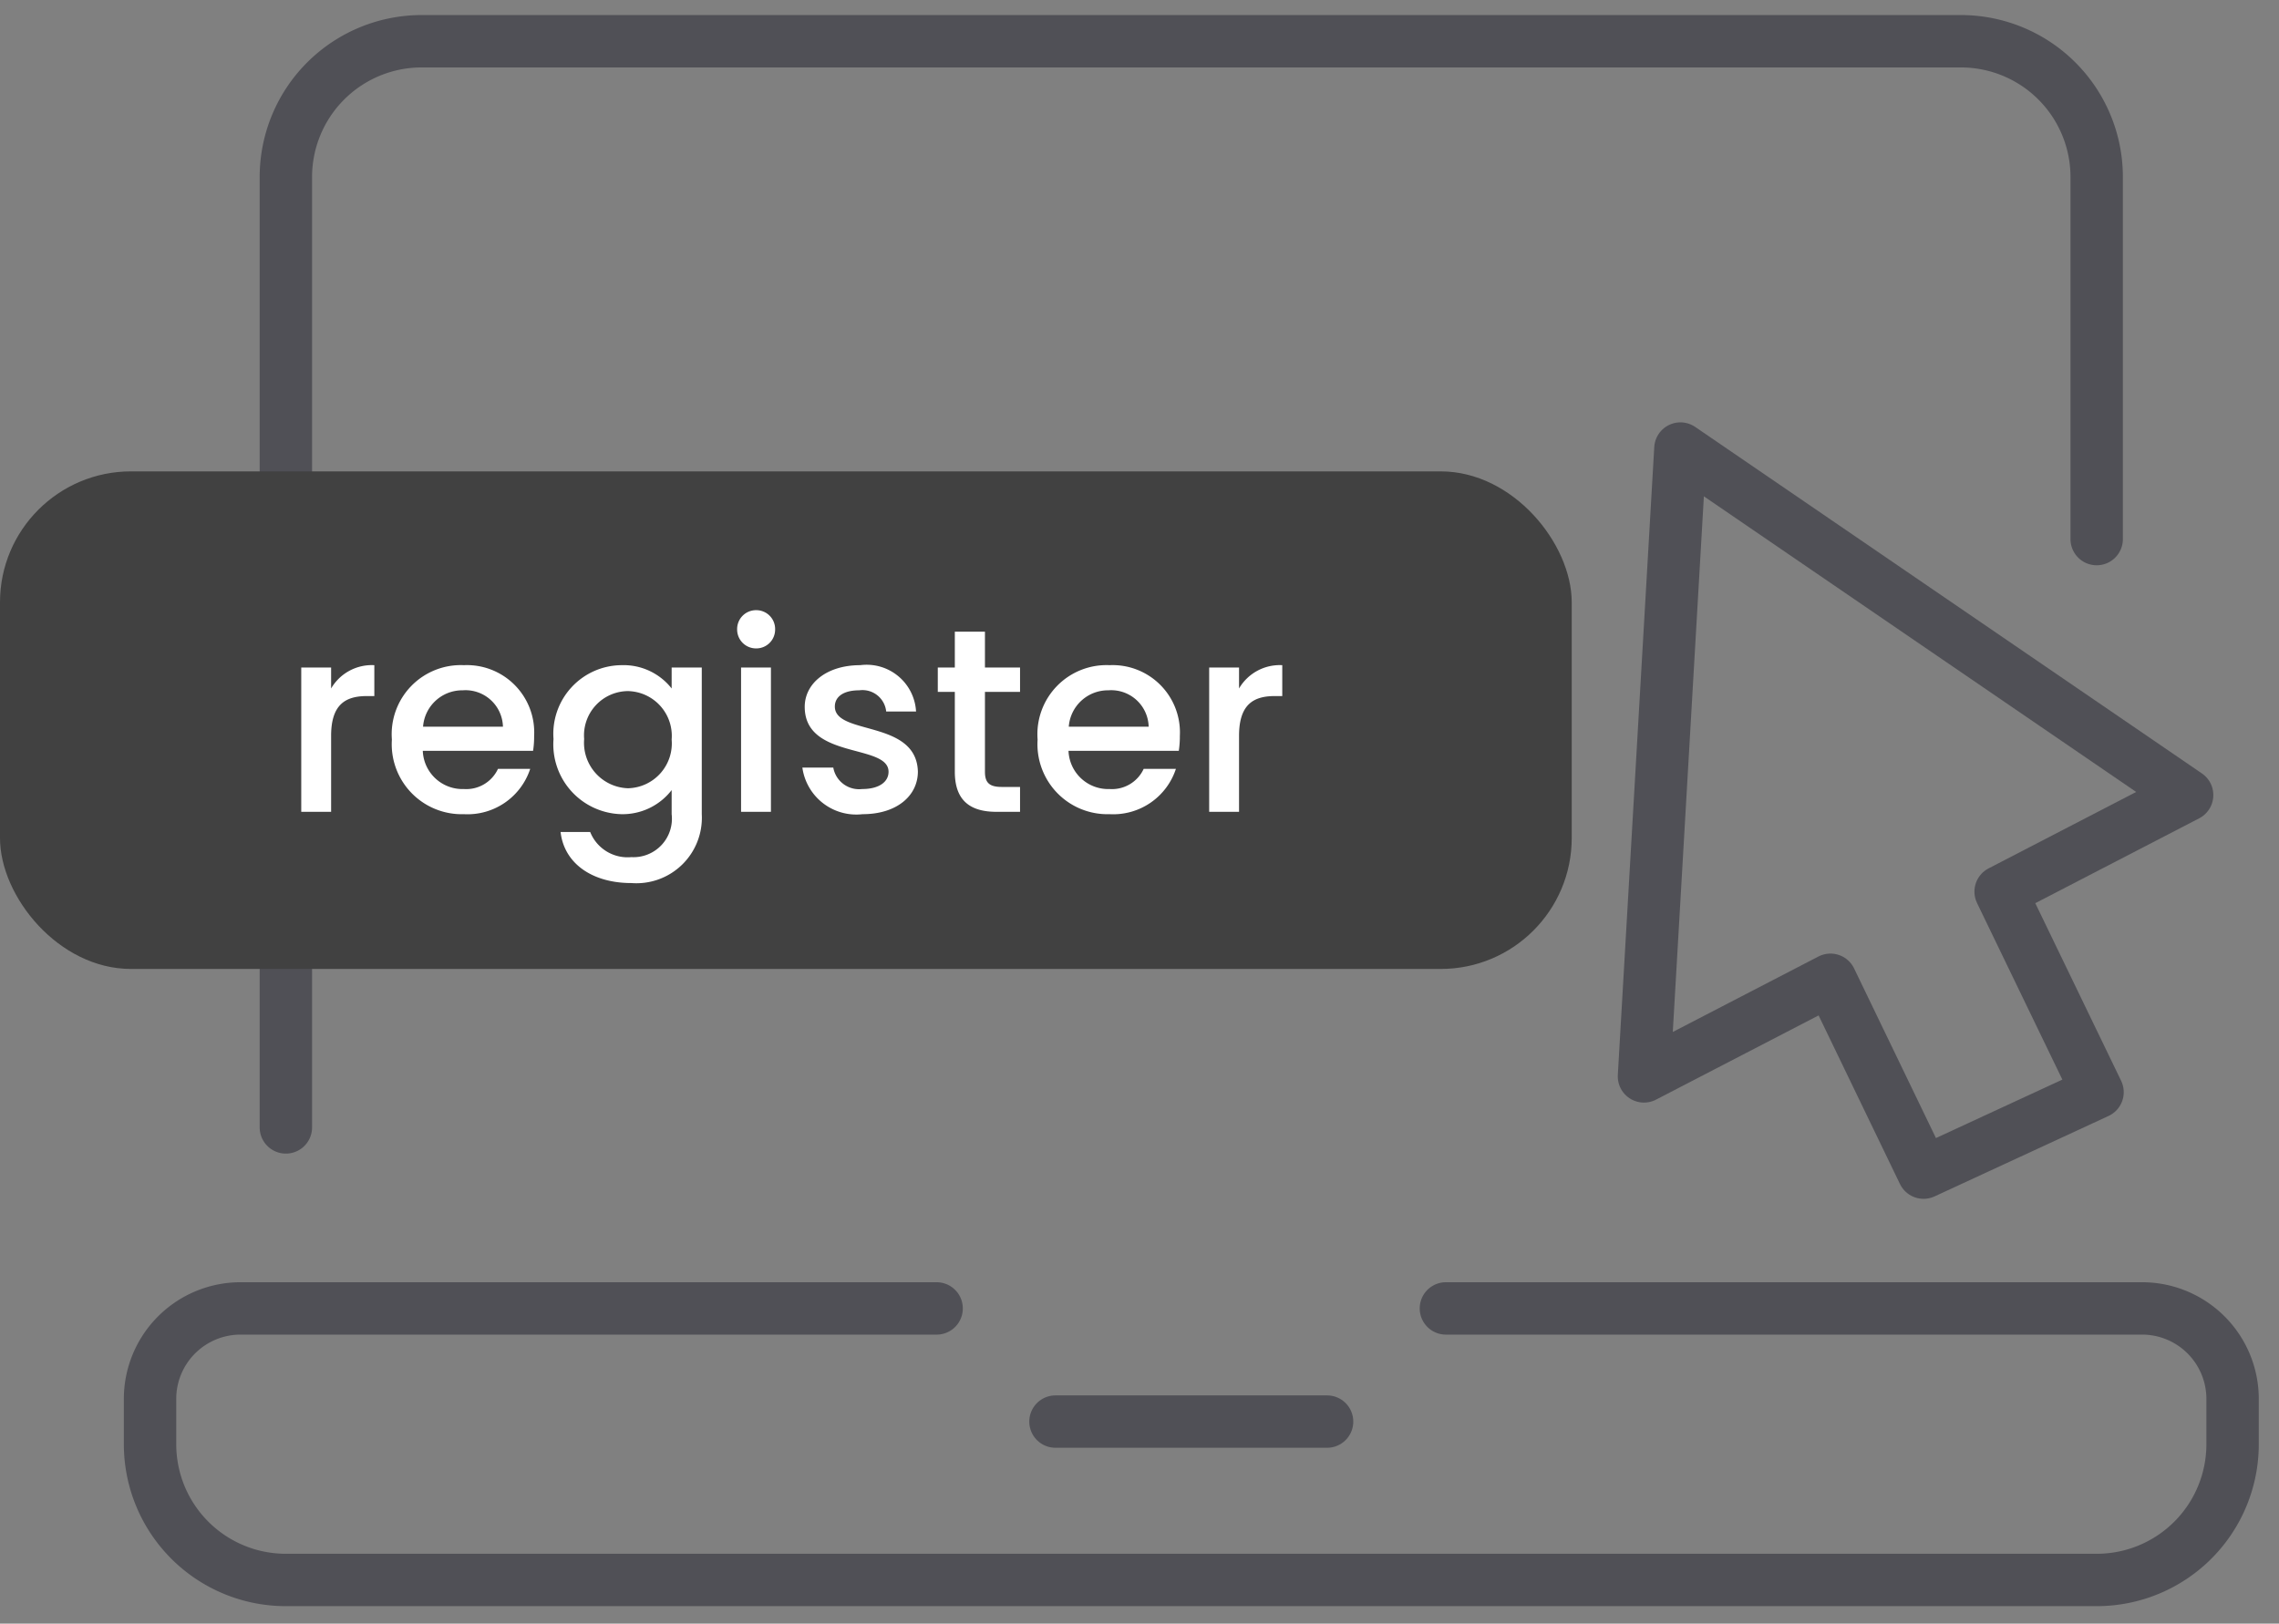 <svg xmlns="http://www.w3.org/2000/svg" xmlns:xlink="http://www.w3.org/1999/xlink" width="87" height="62" viewBox="0 0 87 62"><rect x="0" y="0" width="87" height="62" fill="#808080" stroke="none"/><defs><clipPath id="clip-path"><rect id="Rectangle_794" data-name="Rectangle 794" width="83" height="62" fill="none"/></clipPath></defs><g id="Group_2002" data-name="Group 2002" transform="translate(-622 -565)"><g id="Group_1999" data-name="Group 1999" transform="translate(626 564.852)"><path id="Path_822" data-name="Path 822" d="M31.369,31.5H21" transform="translate(15.292 22.932)" fill="none" stroke="#505056" stroke-linecap="round" stroke-linejoin="round" stroke-width="2"/><g id="Group_1998" data-name="Group 1998" transform="translate(0 0.148)"><g id="Group_1997" data-name="Group 1997" clip-path="url(#clip-path)"><path id="Path_823" data-name="Path 823" d="M31.027,29H4.456A3.455,3.455,0,0,0,1,32.456v1.728a5.184,5.184,0,0,0,5.185,5.185H75.311A5.184,5.184,0,0,0,80.5,34.185V32.456A3.455,3.455,0,0,0,77.039,29H50.469" transform="translate(0.728 20.963)" fill="none" stroke="#505056" stroke-linecap="round" stroke-linejoin="round" stroke-width="2"/><path id="Path_824" data-name="Path 824" d="M4,42.476V6.185A5.184,5.184,0,0,1,9.185,1H67.942a5.184,5.184,0,0,1,5.185,5.185V20.01" transform="translate(2.913 0.575)" fill="none" stroke="#505056" stroke-linecap="round" stroke-linejoin="round" stroke-width="2"/><path id="Path_825" data-name="Path 825" d="M51.315,34.578l-3.7-7.658,7.12-3.688L35.391,10,34,33.975l7.12-3.69,3.553,7.365Z" transform="translate(24.758 7.128)" fill="none" stroke="#505056" stroke-linecap="round" stroke-linejoin="round" stroke-width="2"/></g></g></g><rect id="Rectangle_799" data-name="Rectangle 799" width="60" height="19" rx="5" transform="translate(622 583)" fill="#414141"/><path id="Path_848" data-name="Path 848" d="M-17.36-2.9c0-1.17.52-1.52,1.36-1.52h.29V-5.6a1.8,1.8,0,0,0-1.65.89v-.8H-18.5V0h1.14Zm5.02-1.74A1.431,1.431,0,0,1-10.8-3.25h-3.05A1.5,1.5,0,0,1-12.34-4.64Zm2.58,3h-1.23a1.334,1.334,0,0,1-1.3.77,1.516,1.516,0,0,1-1.57-1.46h4.21a3.517,3.517,0,0,0,.04-.56A2.57,2.57,0,0,0-12.29-5.6a2.639,2.639,0,0,0-2.75,2.84A2.673,2.673,0,0,0-12.29.09,2.518,2.518,0,0,0-9.76-1.64Zm.89-1.14A2.667,2.667,0,0,0-6.27.09,2.365,2.365,0,0,0-4.36-.83V.09A1.468,1.468,0,0,1-5.9,1.73,1.536,1.536,0,0,1-7.47.77H-8.6c.14,1.22,1.23,1.95,2.7,1.95A2.5,2.5,0,0,0-3.21.09v-5.6H-4.36v.8A2.334,2.334,0,0,0-6.27-5.6,2.623,2.623,0,0,0-8.87-2.78Zm4.51.02A1.712,1.712,0,0,1-6.03-.9,1.736,1.736,0,0,1-7.7-2.78,1.69,1.69,0,0,1-6.03-4.61,1.709,1.709,0,0,1-4.36-2.76ZM-1.71,0H-.57V-5.51H-1.71Zm.58-6.24a.719.719,0,0,0,.72-.73.719.719,0,0,0-.72-.73.721.721,0,0,0-.73.73A.721.721,0,0,0-1.13-6.24Zm6.17,4.7C4.98-3.53,1.87-2.91,1.87-4.02c0-.37.32-.62.93-.62a.911.911,0,0,1,1.03.81H4.97A1.889,1.889,0,0,0,2.84-5.6C1.54-5.6.72-4.89.72-4.01c0,2.02,3.2,1.4,3.2,2.48,0,.38-.35.66-1.01.66a1,1,0,0,1-1.1-.82H.63A2.079,2.079,0,0,0,2.93.09C4.23.09,5.04-.61,5.04-1.54Zm1.41.01C6.45-.41,7.06,0,8.04,0h.9V-.95h-.7c-.48,0-.64-.17-.64-.58V-4.58H8.94v-.93H7.6V-6.88H6.45v1.37H5.8v.93h.65Zm5.86-3.11a1.431,1.431,0,0,1,1.54,1.39H10.8A1.5,1.5,0,0,1,12.31-4.64Zm2.58,3H13.66a1.334,1.334,0,0,1-1.3.77,1.516,1.516,0,0,1-1.57-1.46H15a3.517,3.517,0,0,0,.04-.56A2.57,2.57,0,0,0,12.36-5.6,2.639,2.639,0,0,0,9.61-2.76,2.673,2.673,0,0,0,12.36.09,2.518,2.518,0,0,0,14.89-1.64ZM17.3-2.9c0-1.17.52-1.52,1.36-1.52h.29V-5.6a1.8,1.8,0,0,0-1.65.89v-.8H16.16V0H17.3Z" transform="translate(652 596)" fill="#fff"/></g></svg>